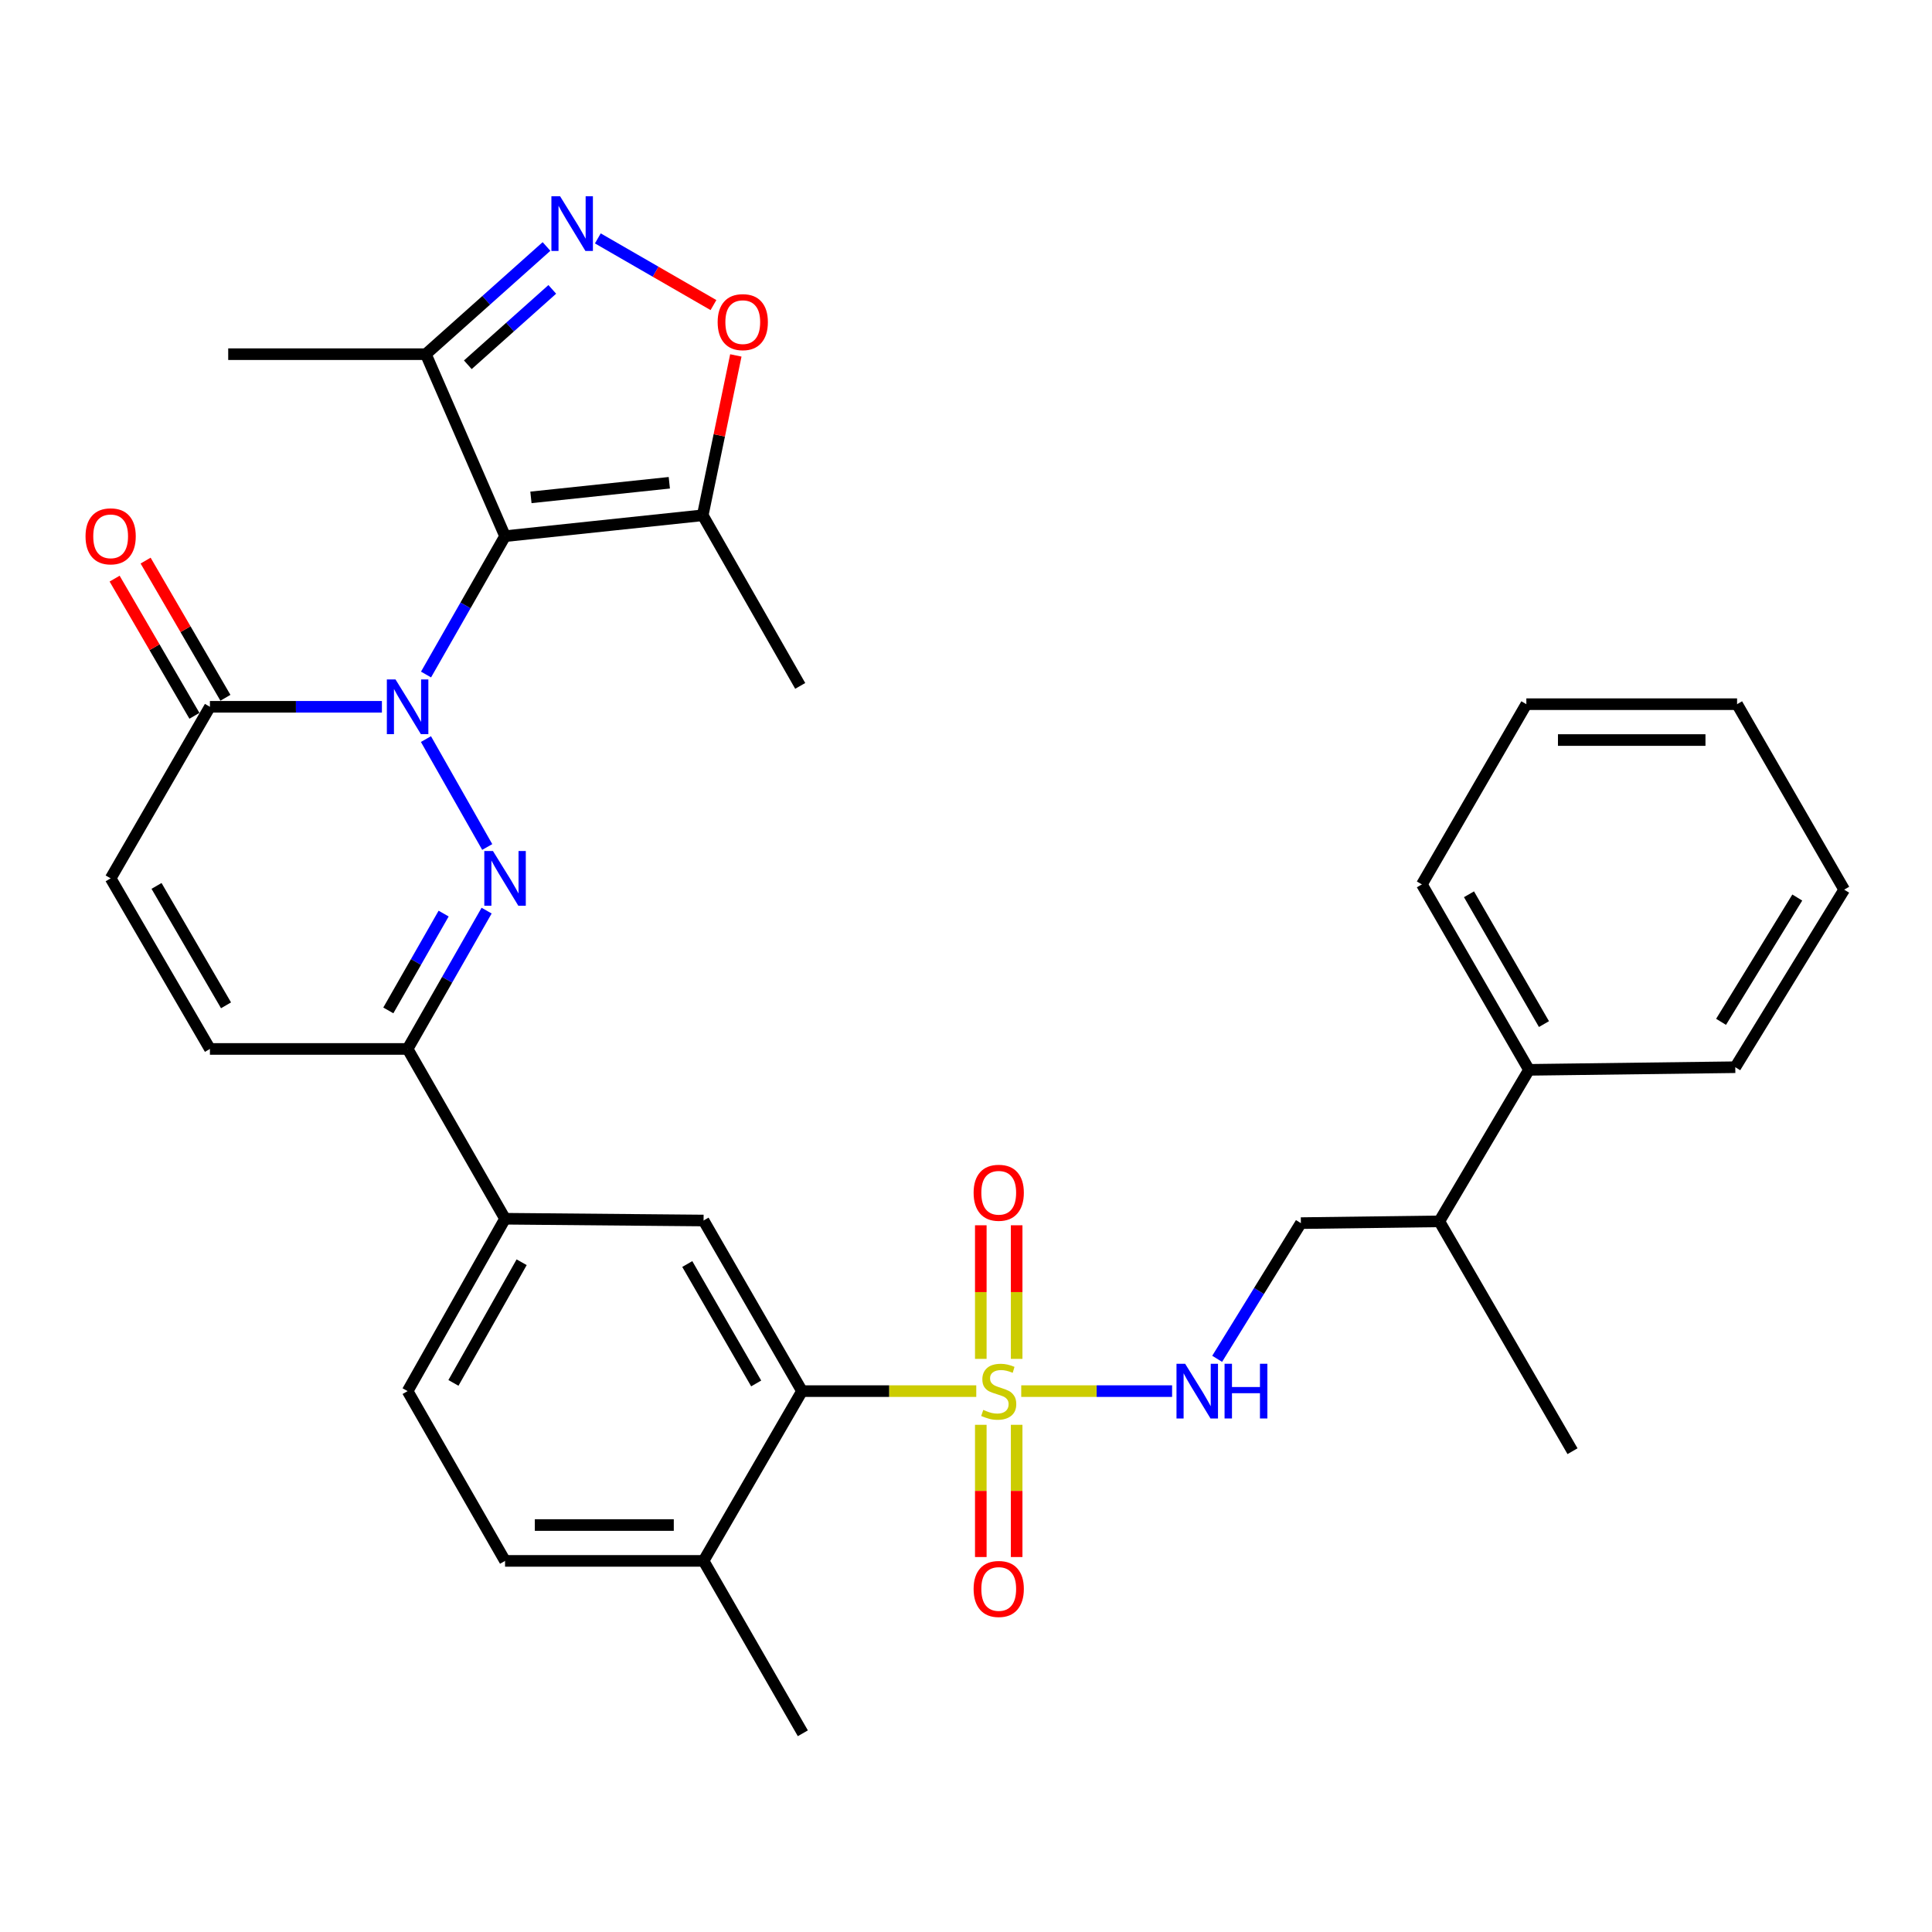 <?xml version='1.0' encoding='iso-8859-1'?>
<svg version='1.1' baseProfile='full'
              xmlns='http://www.w3.org/2000/svg'
                      xmlns:rdkit='http://www.rdkit.org/xml'
                      xmlns:xlink='http://www.w3.org/1999/xlink'
                  xml:space='preserve'
width='1000px' height='1000px' viewBox='0 0 1000 1000'>
<!-- END OF HEADER -->
<rect style='opacity:1.0;fill:#FFFFFF;stroke:none' width='1000' height='1000' x='0' y='0'> </rect>
<path class='bond-0' d='M 220.514,349.133 L 240.963,313.325' style='fill:none;fill-rule:evenodd;stroke:#0000FF;stroke-width:6px;stroke-linecap:butt;stroke-linejoin:miter;stroke-opacity:1' />
<path class='bond-0' d='M 240.963,313.325 L 261.412,277.518' style='fill:none;fill-rule:evenodd;stroke:#000000;stroke-width:6px;stroke-linecap:butt;stroke-linejoin:miter;stroke-opacity:1' />
<path class='bond-1' d='M 220.468,382.548 L 252.193,438.404' style='fill:none;fill-rule:evenodd;stroke:#0000FF;stroke-width:6px;stroke-linecap:butt;stroke-linejoin:miter;stroke-opacity:1' />
<path class='bond-4' d='M 197.677,365.835 L 153.167,365.835' style='fill:none;fill-rule:evenodd;stroke:#0000FF;stroke-width:6px;stroke-linecap:butt;stroke-linejoin:miter;stroke-opacity:1' />
<path class='bond-4' d='M 153.167,365.835 L 108.657,365.835' style='fill:none;fill-rule:evenodd;stroke:#000000;stroke-width:6px;stroke-linecap:butt;stroke-linejoin:miter;stroke-opacity:1' />
<path class='bond-5' d='M 261.412,277.518 L 363.731,266.713' style='fill:none;fill-rule:evenodd;stroke:#000000;stroke-width:6px;stroke-linecap:butt;stroke-linejoin:miter;stroke-opacity:1' />
<path class='bond-5' d='M 274.811,257.442 L 346.434,249.878' style='fill:none;fill-rule:evenodd;stroke:#000000;stroke-width:6px;stroke-linecap:butt;stroke-linejoin:miter;stroke-opacity:1' />
<path class='bond-8' d='M 261.412,277.518 L 220.419,183.324' style='fill:none;fill-rule:evenodd;stroke:#000000;stroke-width:6px;stroke-linecap:butt;stroke-linejoin:miter;stroke-opacity:1' />
<path class='bond-7' d='M 251.872,471.339 L 231.423,507.136' style='fill:none;fill-rule:evenodd;stroke:#0000FF;stroke-width:6px;stroke-linecap:butt;stroke-linejoin:miter;stroke-opacity:1' />
<path class='bond-7' d='M 231.423,507.136 L 210.975,542.933' style='fill:none;fill-rule:evenodd;stroke:#000000;stroke-width:6px;stroke-linecap:butt;stroke-linejoin:miter;stroke-opacity:1' />
<path class='bond-7' d='M 229.623,472.873 L 215.309,497.931' style='fill:none;fill-rule:evenodd;stroke:#0000FF;stroke-width:6px;stroke-linecap:butt;stroke-linejoin:miter;stroke-opacity:1' />
<path class='bond-7' d='M 215.309,497.931 L 200.995,522.989' style='fill:none;fill-rule:evenodd;stroke:#000000;stroke-width:6px;stroke-linecap:butt;stroke-linejoin:miter;stroke-opacity:1' />
<path class='bond-2' d='M 505.314,720.042 L 460.216,720.042' style='fill:none;fill-rule:evenodd;stroke:#CCCC00;stroke-width:6px;stroke-linecap:butt;stroke-linejoin:miter;stroke-opacity:1' />
<path class='bond-2' d='M 460.216,720.042 L 415.117,720.042' style='fill:none;fill-rule:evenodd;stroke:#000000;stroke-width:6px;stroke-linecap:butt;stroke-linejoin:miter;stroke-opacity:1' />
<path class='bond-11' d='M 528.589,720.042 L 567.631,720.042' style='fill:none;fill-rule:evenodd;stroke:#CCCC00;stroke-width:6px;stroke-linecap:butt;stroke-linejoin:miter;stroke-opacity:1' />
<path class='bond-11' d='M 567.631,720.042 L 606.674,720.042' style='fill:none;fill-rule:evenodd;stroke:#0000FF;stroke-width:6px;stroke-linecap:butt;stroke-linejoin:miter;stroke-opacity:1' />
<path class='bond-15' d='M 526.219,703.353 L 526.219,668.777' style='fill:none;fill-rule:evenodd;stroke:#CCCC00;stroke-width:6px;stroke-linecap:butt;stroke-linejoin:miter;stroke-opacity:1' />
<path class='bond-15' d='M 526.219,668.777 L 526.219,634.202' style='fill:none;fill-rule:evenodd;stroke:#FF0000;stroke-width:6px;stroke-linecap:butt;stroke-linejoin:miter;stroke-opacity:1' />
<path class='bond-15' d='M 507.661,703.353 L 507.661,668.777' style='fill:none;fill-rule:evenodd;stroke:#CCCC00;stroke-width:6px;stroke-linecap:butt;stroke-linejoin:miter;stroke-opacity:1' />
<path class='bond-15' d='M 507.661,668.777 L 507.661,634.202' style='fill:none;fill-rule:evenodd;stroke:#FF0000;stroke-width:6px;stroke-linecap:butt;stroke-linejoin:miter;stroke-opacity:1' />
<path class='bond-16' d='M 507.661,737.48 L 507.661,771.699' style='fill:none;fill-rule:evenodd;stroke:#CCCC00;stroke-width:6px;stroke-linecap:butt;stroke-linejoin:miter;stroke-opacity:1' />
<path class='bond-16' d='M 507.661,771.699 L 507.661,805.918' style='fill:none;fill-rule:evenodd;stroke:#FF0000;stroke-width:6px;stroke-linecap:butt;stroke-linejoin:miter;stroke-opacity:1' />
<path class='bond-16' d='M 526.219,737.48 L 526.219,771.699' style='fill:none;fill-rule:evenodd;stroke:#CCCC00;stroke-width:6px;stroke-linecap:butt;stroke-linejoin:miter;stroke-opacity:1' />
<path class='bond-16' d='M 526.219,771.699 L 526.219,805.918' style='fill:none;fill-rule:evenodd;stroke:#FF0000;stroke-width:6px;stroke-linecap:butt;stroke-linejoin:miter;stroke-opacity:1' />
<path class='bond-3' d='M 282.87,127.582 L 251.644,155.453' style='fill:none;fill-rule:evenodd;stroke:#0000FF;stroke-width:6px;stroke-linecap:butt;stroke-linejoin:miter;stroke-opacity:1' />
<path class='bond-3' d='M 251.644,155.453 L 220.419,183.324' style='fill:none;fill-rule:evenodd;stroke:#000000;stroke-width:6px;stroke-linecap:butt;stroke-linejoin:miter;stroke-opacity:1' />
<path class='bond-3' d='M 285.86,149.789 L 264.002,169.299' style='fill:none;fill-rule:evenodd;stroke:#0000FF;stroke-width:6px;stroke-linecap:butt;stroke-linejoin:miter;stroke-opacity:1' />
<path class='bond-3' d='M 264.002,169.299 L 242.145,188.808' style='fill:none;fill-rule:evenodd;stroke:#000000;stroke-width:6px;stroke-linecap:butt;stroke-linejoin:miter;stroke-opacity:1' />
<path class='bond-34' d='M 309.436,123.394 L 339.363,140.651' style='fill:none;fill-rule:evenodd;stroke:#0000FF;stroke-width:6px;stroke-linecap:butt;stroke-linejoin:miter;stroke-opacity:1' />
<path class='bond-34' d='M 339.363,140.651 L 369.289,157.908' style='fill:none;fill-rule:evenodd;stroke:#FF0000;stroke-width:6px;stroke-linecap:butt;stroke-linejoin:miter;stroke-opacity:1' />
<path class='bond-12' d='M 108.657,365.835 L 57.271,454.637' style='fill:none;fill-rule:evenodd;stroke:#000000;stroke-width:6px;stroke-linecap:butt;stroke-linejoin:miter;stroke-opacity:1' />
<path class='bond-18' d='M 116.677,361.169 L 96.021,325.667' style='fill:none;fill-rule:evenodd;stroke:#000000;stroke-width:6px;stroke-linecap:butt;stroke-linejoin:miter;stroke-opacity:1' />
<path class='bond-18' d='M 96.021,325.667 L 75.365,290.166' style='fill:none;fill-rule:evenodd;stroke:#FF0000;stroke-width:6px;stroke-linecap:butt;stroke-linejoin:miter;stroke-opacity:1' />
<path class='bond-18' d='M 100.636,370.502 L 79.98,335.001' style='fill:none;fill-rule:evenodd;stroke:#000000;stroke-width:6px;stroke-linecap:butt;stroke-linejoin:miter;stroke-opacity:1' />
<path class='bond-18' d='M 79.98,335.001 L 59.325,299.499' style='fill:none;fill-rule:evenodd;stroke:#FF0000;stroke-width:6px;stroke-linecap:butt;stroke-linejoin:miter;stroke-opacity:1' />
<path class='bond-9' d='M 363.731,266.713 L 372.299,225.34' style='fill:none;fill-rule:evenodd;stroke:#000000;stroke-width:6px;stroke-linecap:butt;stroke-linejoin:miter;stroke-opacity:1' />
<path class='bond-9' d='M 372.299,225.34 L 380.868,183.967' style='fill:none;fill-rule:evenodd;stroke:#FF0000;stroke-width:6px;stroke-linecap:butt;stroke-linejoin:miter;stroke-opacity:1' />
<path class='bond-24' d='M 363.731,266.713 L 414.189,355.02' style='fill:none;fill-rule:evenodd;stroke:#000000;stroke-width:6px;stroke-linecap:butt;stroke-linejoin:miter;stroke-opacity:1' />
<path class='bond-6' d='M 415.117,720.042 L 364.164,631.735' style='fill:none;fill-rule:evenodd;stroke:#000000;stroke-width:6px;stroke-linecap:butt;stroke-linejoin:miter;stroke-opacity:1' />
<path class='bond-6' d='M 391.399,716.071 L 355.732,654.256' style='fill:none;fill-rule:evenodd;stroke:#000000;stroke-width:6px;stroke-linecap:butt;stroke-linejoin:miter;stroke-opacity:1' />
<path class='bond-35' d='M 415.117,720.042 L 364.164,807.915' style='fill:none;fill-rule:evenodd;stroke:#000000;stroke-width:6px;stroke-linecap:butt;stroke-linejoin:miter;stroke-opacity:1' />
<path class='bond-14' d='M 210.975,542.933 L 261.412,630.817' style='fill:none;fill-rule:evenodd;stroke:#000000;stroke-width:6px;stroke-linecap:butt;stroke-linejoin:miter;stroke-opacity:1' />
<path class='bond-33' d='M 210.975,542.933 L 108.657,542.933' style='fill:none;fill-rule:evenodd;stroke:#000000;stroke-width:6px;stroke-linecap:butt;stroke-linejoin:miter;stroke-opacity:1' />
<path class='bond-25' d='M 220.419,183.324 L 118.121,183.324' style='fill:none;fill-rule:evenodd;stroke:#000000;stroke-width:6px;stroke-linecap:butt;stroke-linejoin:miter;stroke-opacity:1' />
<path class='bond-10' d='M 364.164,631.735 L 261.412,630.817' style='fill:none;fill-rule:evenodd;stroke:#000000;stroke-width:6px;stroke-linecap:butt;stroke-linejoin:miter;stroke-opacity:1' />
<path class='bond-19' d='M 630.002,703.327 L 651.669,668.206' style='fill:none;fill-rule:evenodd;stroke:#0000FF;stroke-width:6px;stroke-linecap:butt;stroke-linejoin:miter;stroke-opacity:1' />
<path class='bond-19' d='M 651.669,668.206 L 673.335,633.086' style='fill:none;fill-rule:evenodd;stroke:#000000;stroke-width:6px;stroke-linecap:butt;stroke-linejoin:miter;stroke-opacity:1' />
<path class='bond-13' d='M 57.271,454.637 L 108.657,542.933' style='fill:none;fill-rule:evenodd;stroke:#000000;stroke-width:6px;stroke-linecap:butt;stroke-linejoin:miter;stroke-opacity:1' />
<path class='bond-13' d='M 81.018,458.547 L 116.989,520.354' style='fill:none;fill-rule:evenodd;stroke:#000000;stroke-width:6px;stroke-linecap:butt;stroke-linejoin:miter;stroke-opacity:1' />
<path class='bond-20' d='M 261.412,630.817 L 210.975,720.042' style='fill:none;fill-rule:evenodd;stroke:#000000;stroke-width:6px;stroke-linecap:butt;stroke-linejoin:miter;stroke-opacity:1' />
<path class='bond-20' d='M 270.002,653.334 L 234.696,715.791' style='fill:none;fill-rule:evenodd;stroke:#000000;stroke-width:6px;stroke-linecap:butt;stroke-linejoin:miter;stroke-opacity:1' />
<path class='bond-17' d='M 364.164,807.915 L 261.412,807.915' style='fill:none;fill-rule:evenodd;stroke:#000000;stroke-width:6px;stroke-linecap:butt;stroke-linejoin:miter;stroke-opacity:1' />
<path class='bond-17' d='M 348.751,789.357 L 276.825,789.357' style='fill:none;fill-rule:evenodd;stroke:#000000;stroke-width:6px;stroke-linecap:butt;stroke-linejoin:miter;stroke-opacity:1' />
<path class='bond-26' d='M 364.164,807.915 L 415.55,897.14' style='fill:none;fill-rule:evenodd;stroke:#000000;stroke-width:6px;stroke-linecap:butt;stroke-linejoin:miter;stroke-opacity:1' />
<path class='bond-23' d='M 673.335,633.086 L 744.991,632.168' style='fill:none;fill-rule:evenodd;stroke:#000000;stroke-width:6px;stroke-linecap:butt;stroke-linejoin:miter;stroke-opacity:1' />
<path class='bond-21' d='M 210.975,720.042 L 261.412,807.915' style='fill:none;fill-rule:evenodd;stroke:#000000;stroke-width:6px;stroke-linecap:butt;stroke-linejoin:miter;stroke-opacity:1' />
<path class='bond-22' d='M 791.397,553.749 L 744.991,632.168' style='fill:none;fill-rule:evenodd;stroke:#000000;stroke-width:6px;stroke-linecap:butt;stroke-linejoin:miter;stroke-opacity:1' />
<path class='bond-27' d='M 791.397,553.749 L 735.959,457.761' style='fill:none;fill-rule:evenodd;stroke:#000000;stroke-width:6px;stroke-linecap:butt;stroke-linejoin:miter;stroke-opacity:1' />
<path class='bond-27' d='M 799.152,530.069 L 760.346,462.877' style='fill:none;fill-rule:evenodd;stroke:#000000;stroke-width:6px;stroke-linecap:butt;stroke-linejoin:miter;stroke-opacity:1' />
<path class='bond-28' d='M 791.397,553.749 L 898.18,552.388' style='fill:none;fill-rule:evenodd;stroke:#000000;stroke-width:6px;stroke-linecap:butt;stroke-linejoin:miter;stroke-opacity:1' />
<path class='bond-29' d='M 744.991,632.168 L 813.935,751.137' style='fill:none;fill-rule:evenodd;stroke:#000000;stroke-width:6px;stroke-linecap:butt;stroke-linejoin:miter;stroke-opacity:1' />
<path class='bond-30' d='M 735.959,457.761 L 790.036,364.485' style='fill:none;fill-rule:evenodd;stroke:#000000;stroke-width:6px;stroke-linecap:butt;stroke-linejoin:miter;stroke-opacity:1' />
<path class='bond-31' d='M 898.18,552.388 L 954.545,460.483' style='fill:none;fill-rule:evenodd;stroke:#000000;stroke-width:6px;stroke-linecap:butt;stroke-linejoin:miter;stroke-opacity:1' />
<path class='bond-31' d='M 890.815,528.9 L 930.271,464.566' style='fill:none;fill-rule:evenodd;stroke:#000000;stroke-width:6px;stroke-linecap:butt;stroke-linejoin:miter;stroke-opacity:1' />
<path class='bond-36' d='M 790.036,364.485 L 899.108,364.485' style='fill:none;fill-rule:evenodd;stroke:#000000;stroke-width:6px;stroke-linecap:butt;stroke-linejoin:miter;stroke-opacity:1' />
<path class='bond-36' d='M 806.397,383.043 L 882.747,383.043' style='fill:none;fill-rule:evenodd;stroke:#000000;stroke-width:6px;stroke-linecap:butt;stroke-linejoin:miter;stroke-opacity:1' />
<path class='bond-32' d='M 954.545,460.483 L 899.108,364.485' style='fill:none;fill-rule:evenodd;stroke:#000000;stroke-width:6px;stroke-linecap:butt;stroke-linejoin:miter;stroke-opacity:1' />
<path  class='atom-0' d='M 204.715 351.675
L 213.995 366.675
Q 214.915 368.155, 216.395 370.835
Q 217.875 373.515, 217.955 373.675
L 217.955 351.675
L 221.715 351.675
L 221.715 379.995
L 217.835 379.995
L 207.875 363.595
Q 206.715 361.675, 205.475 359.475
Q 204.275 357.275, 203.915 356.595
L 203.915 379.995
L 200.235 379.995
L 200.235 351.675
L 204.715 351.675
' fill='#0000FF'/>
<path  class='atom-2' d='M 255.152 440.477
L 264.432 455.477
Q 265.352 456.957, 266.832 459.637
Q 268.312 462.317, 268.392 462.477
L 268.392 440.477
L 272.152 440.477
L 272.152 468.797
L 268.272 468.797
L 258.312 452.397
Q 257.152 450.477, 255.912 448.277
Q 254.712 446.077, 254.352 445.397
L 254.352 468.797
L 250.672 468.797
L 250.672 440.477
L 255.152 440.477
' fill='#0000FF'/>
<path  class='atom-3' d='M 508.94 729.762
Q 509.26 729.882, 510.58 730.442
Q 511.9 731.002, 513.34 731.362
Q 514.82 731.682, 516.26 731.682
Q 518.94 731.682, 520.5 730.402
Q 522.06 729.082, 522.06 726.802
Q 522.06 725.242, 521.26 724.282
Q 520.5 723.322, 519.3 722.802
Q 518.1 722.282, 516.1 721.682
Q 513.58 720.922, 512.06 720.202
Q 510.58 719.482, 509.5 717.962
Q 508.46 716.442, 508.46 713.882
Q 508.46 710.322, 510.86 708.122
Q 513.3 705.922, 518.1 705.922
Q 521.38 705.922, 525.1 707.482
L 524.18 710.562
Q 520.78 709.162, 518.22 709.162
Q 515.46 709.162, 513.94 710.322
Q 512.42 711.442, 512.46 713.402
Q 512.46 714.922, 513.22 715.842
Q 514.02 716.762, 515.14 717.282
Q 516.3 717.802, 518.22 718.402
Q 520.78 719.202, 522.3 720.002
Q 523.82 720.802, 524.9 722.442
Q 526.02 724.042, 526.02 726.802
Q 526.02 730.722, 523.38 732.842
Q 520.78 734.922, 516.42 734.922
Q 513.9 734.922, 511.98 734.362
Q 510.1 733.842, 507.86 732.922
L 508.94 729.762
' fill='#CCCC00'/>
<path  class='atom-4' d='M 289.887 101.571
L 299.167 116.571
Q 300.087 118.051, 301.567 120.731
Q 303.047 123.411, 303.127 123.571
L 303.127 101.571
L 306.887 101.571
L 306.887 129.891
L 303.007 129.891
L 293.047 113.491
Q 291.887 111.571, 290.647 109.371
Q 289.447 107.171, 289.087 106.491
L 289.087 129.891
L 285.407 129.891
L 285.407 101.571
L 289.887 101.571
' fill='#0000FF'/>
<path  class='atom-10' d='M 371.454 166.733
Q 371.454 159.933, 374.814 156.133
Q 378.174 152.333, 384.454 152.333
Q 390.734 152.333, 394.094 156.133
Q 397.454 159.933, 397.454 166.733
Q 397.454 173.613, 394.054 177.533
Q 390.654 181.413, 384.454 181.413
Q 378.214 181.413, 374.814 177.533
Q 371.454 173.653, 371.454 166.733
M 384.454 178.213
Q 388.774 178.213, 391.094 175.333
Q 393.454 172.413, 393.454 166.733
Q 393.454 161.173, 391.094 158.373
Q 388.774 155.533, 384.454 155.533
Q 380.134 155.533, 377.774 158.333
Q 375.454 161.133, 375.454 166.733
Q 375.454 172.453, 377.774 175.333
Q 380.134 178.213, 384.454 178.213
' fill='#FF0000'/>
<path  class='atom-12' d='M 613.431 705.882
L 622.711 720.882
Q 623.631 722.362, 625.111 725.042
Q 626.591 727.722, 626.671 727.882
L 626.671 705.882
L 630.431 705.882
L 630.431 734.202
L 626.551 734.202
L 616.591 717.802
Q 615.431 715.882, 614.191 713.682
Q 612.991 711.482, 612.631 710.802
L 612.631 734.202
L 608.951 734.202
L 608.951 705.882
L 613.431 705.882
' fill='#0000FF'/>
<path  class='atom-12' d='M 633.831 705.882
L 637.671 705.882
L 637.671 717.922
L 652.151 717.922
L 652.151 705.882
L 655.991 705.882
L 655.991 734.202
L 652.151 734.202
L 652.151 721.122
L 637.671 721.122
L 637.671 734.202
L 633.831 734.202
L 633.831 705.882
' fill='#0000FF'/>
<path  class='atom-16' d='M 503.94 617.37
Q 503.94 610.57, 507.3 606.77
Q 510.66 602.97, 516.94 602.97
Q 523.22 602.97, 526.58 606.77
Q 529.94 610.57, 529.94 617.37
Q 529.94 624.25, 526.54 628.17
Q 523.14 632.05, 516.94 632.05
Q 510.7 632.05, 507.3 628.17
Q 503.94 624.29, 503.94 617.37
M 516.94 628.85
Q 521.26 628.85, 523.58 625.97
Q 525.94 623.05, 525.94 617.37
Q 525.94 611.81, 523.58 609.01
Q 521.26 606.17, 516.94 606.17
Q 512.62 606.17, 510.26 608.97
Q 507.94 611.77, 507.94 617.37
Q 507.94 623.09, 510.26 625.97
Q 512.62 628.85, 516.94 628.85
' fill='#FF0000'/>
<path  class='atom-17' d='M 503.94 822.44
Q 503.94 815.64, 507.3 811.84
Q 510.66 808.04, 516.94 808.04
Q 523.22 808.04, 526.58 811.84
Q 529.94 815.64, 529.94 822.44
Q 529.94 829.32, 526.54 833.24
Q 523.14 837.12, 516.94 837.12
Q 510.7 837.12, 507.3 833.24
Q 503.94 829.36, 503.94 822.44
M 516.94 833.92
Q 521.26 833.92, 523.58 831.04
Q 525.94 828.12, 525.94 822.44
Q 525.94 816.88, 523.58 814.08
Q 521.26 811.24, 516.94 811.24
Q 512.62 811.24, 510.26 814.04
Q 507.94 816.84, 507.94 822.44
Q 507.94 828.16, 510.26 831.04
Q 512.62 833.92, 516.94 833.92
' fill='#FF0000'/>
<path  class='atom-19' d='M 44.271 277.598
Q 44.271 270.798, 47.631 266.998
Q 50.991 263.198, 57.271 263.198
Q 63.551 263.198, 66.911 266.998
Q 70.271 270.798, 70.271 277.598
Q 70.271 284.478, 66.871 288.398
Q 63.471 292.278, 57.271 292.278
Q 51.031 292.278, 47.631 288.398
Q 44.271 284.518, 44.271 277.598
M 57.271 289.078
Q 61.591 289.078, 63.911 286.198
Q 66.271 283.278, 66.271 277.598
Q 66.271 272.038, 63.911 269.238
Q 61.591 266.398, 57.271 266.398
Q 52.951 266.398, 50.591 269.198
Q 48.271 271.998, 48.271 277.598
Q 48.271 283.318, 50.591 286.198
Q 52.951 289.078, 57.271 289.078
' fill='#FF0000'/>
</svg>
